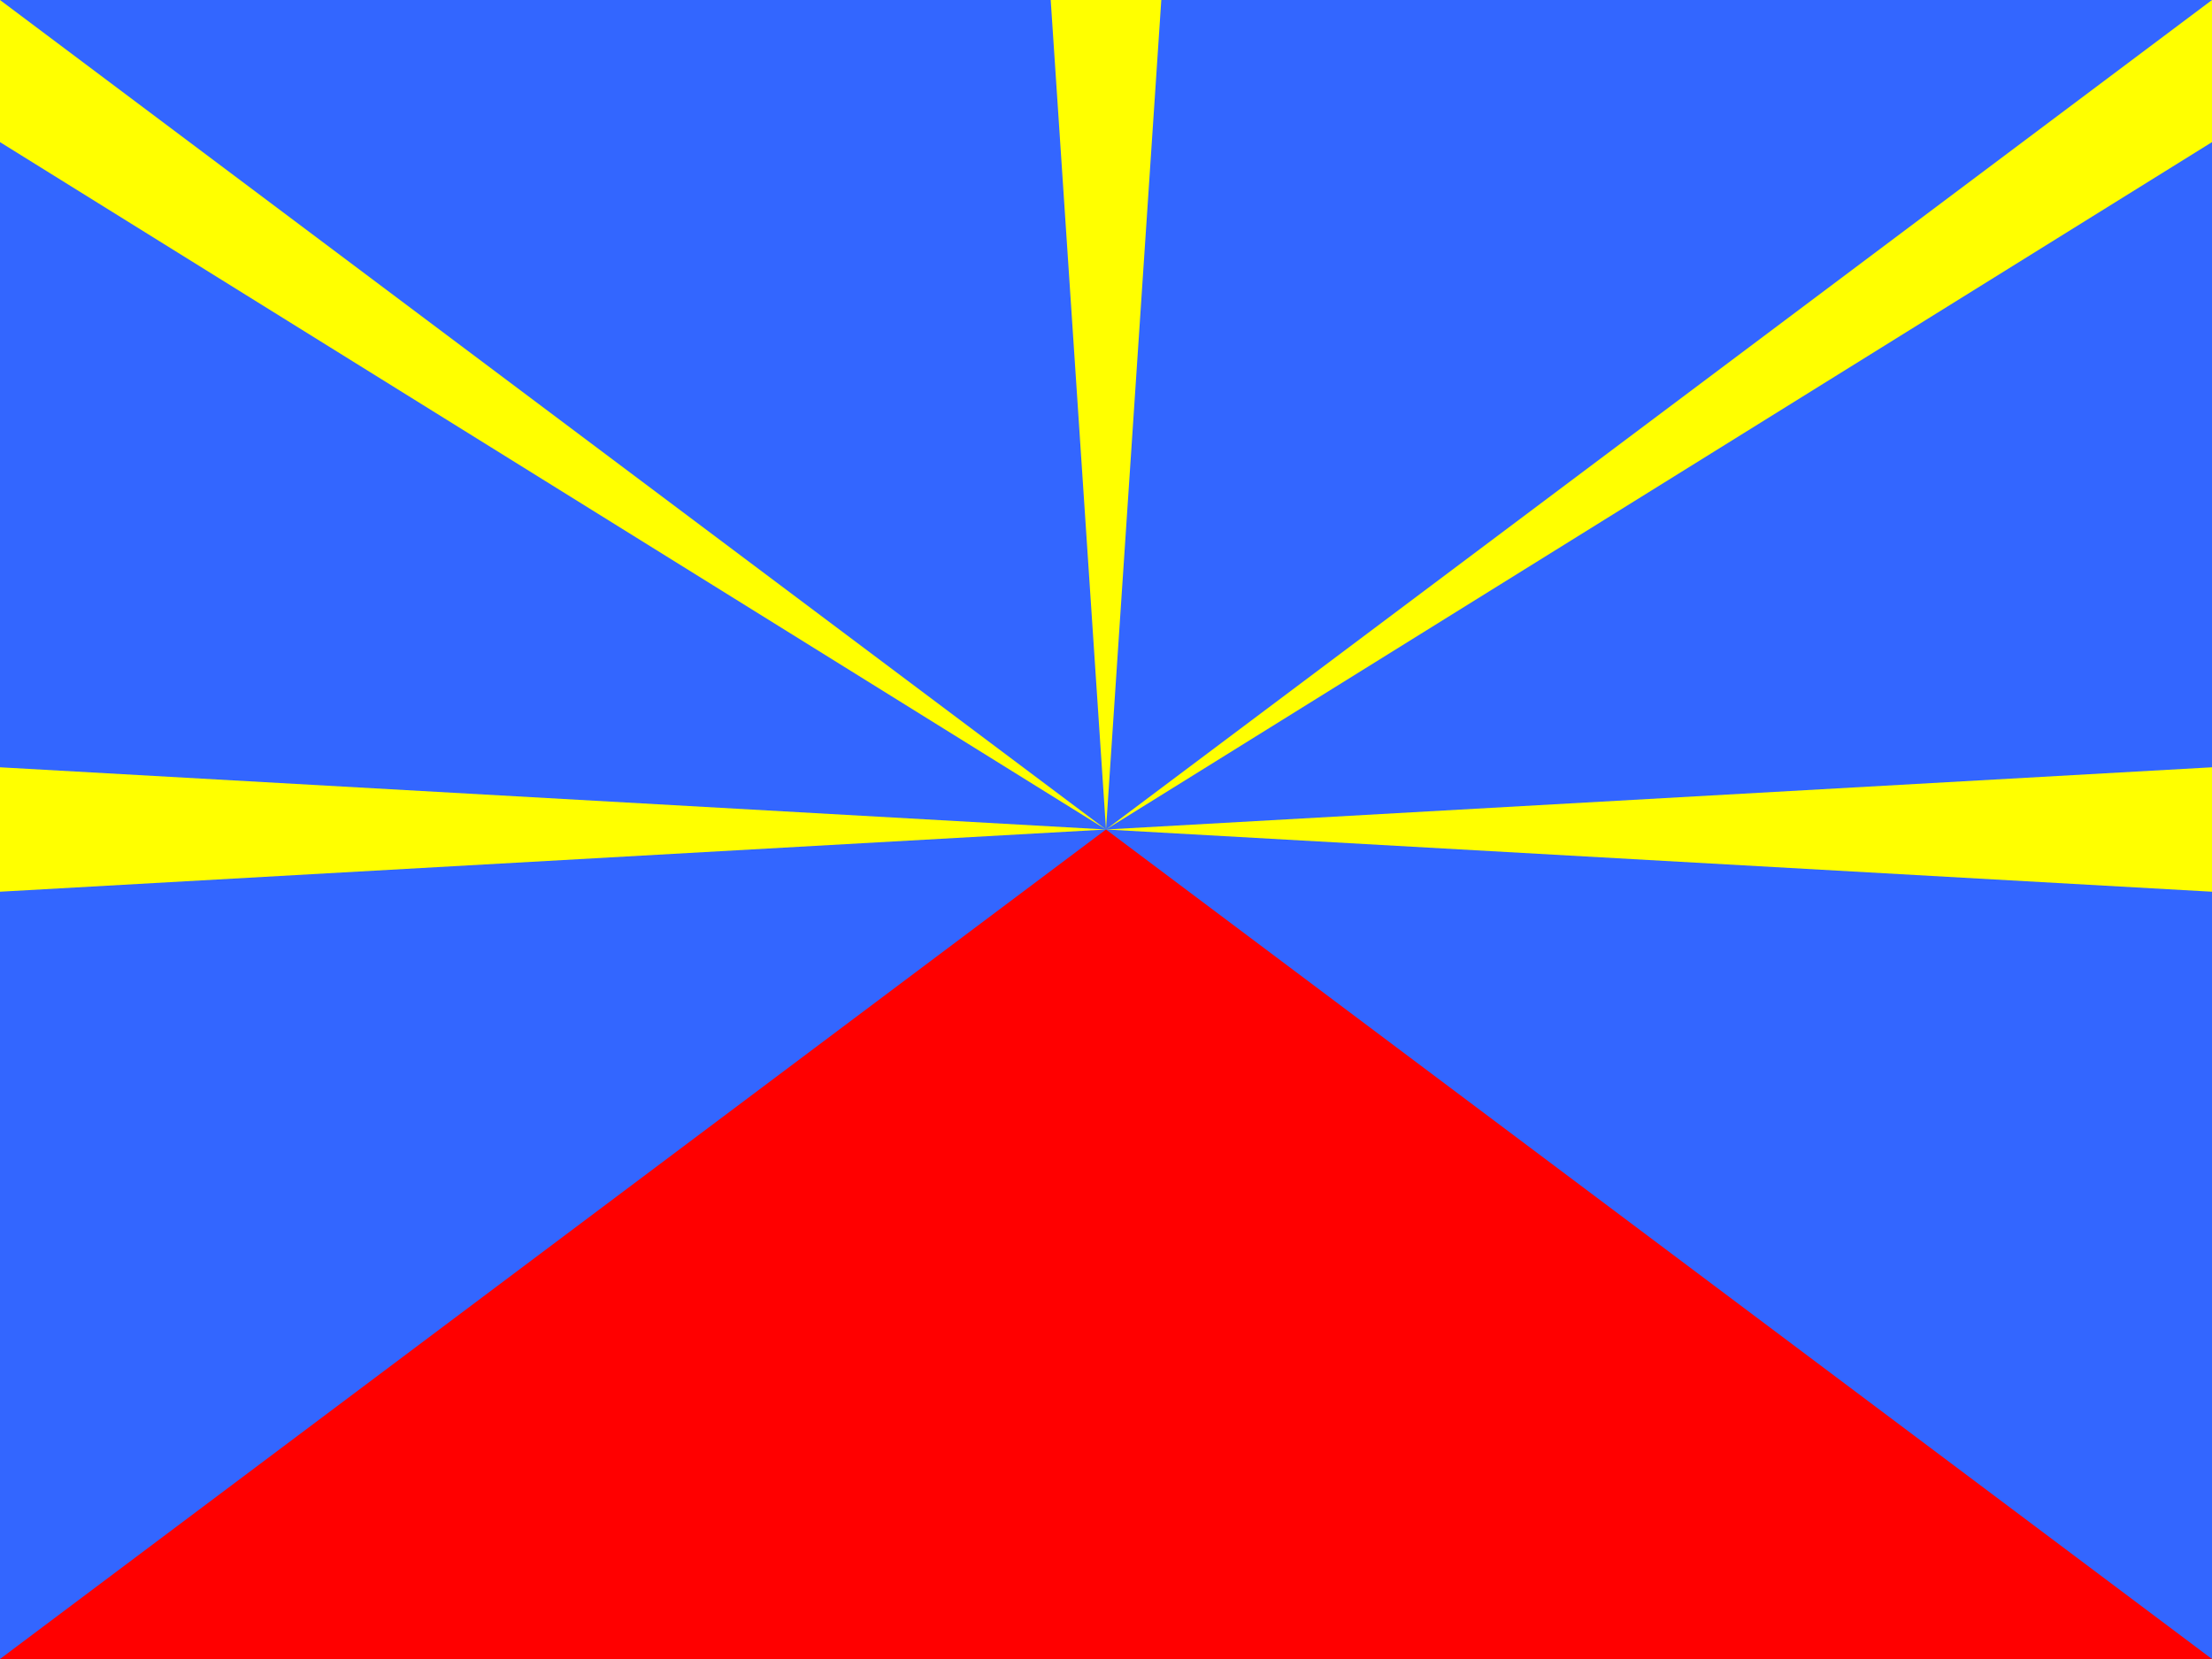 <svg viewBox="0 0 640 480" xmlns="http://www.w3.org/2000/svg"><path d="m0 0h640v480h-640z" fill="#36f"/><path d="m320 240-320 240h640z" fill="#f00"/><path d="m0 222v36l640-36v36z" fill="#ff0"/><path d="m640 0v30l-320 210-320-210v-30z" fill="#36f"/><g fill="#ff0"><path d="m320 240-16-240h32z"/><path d="m320 240-320-198.88v-41.12z"/><path d="m640 0v41.12l-320 198.88z"/></g></svg>